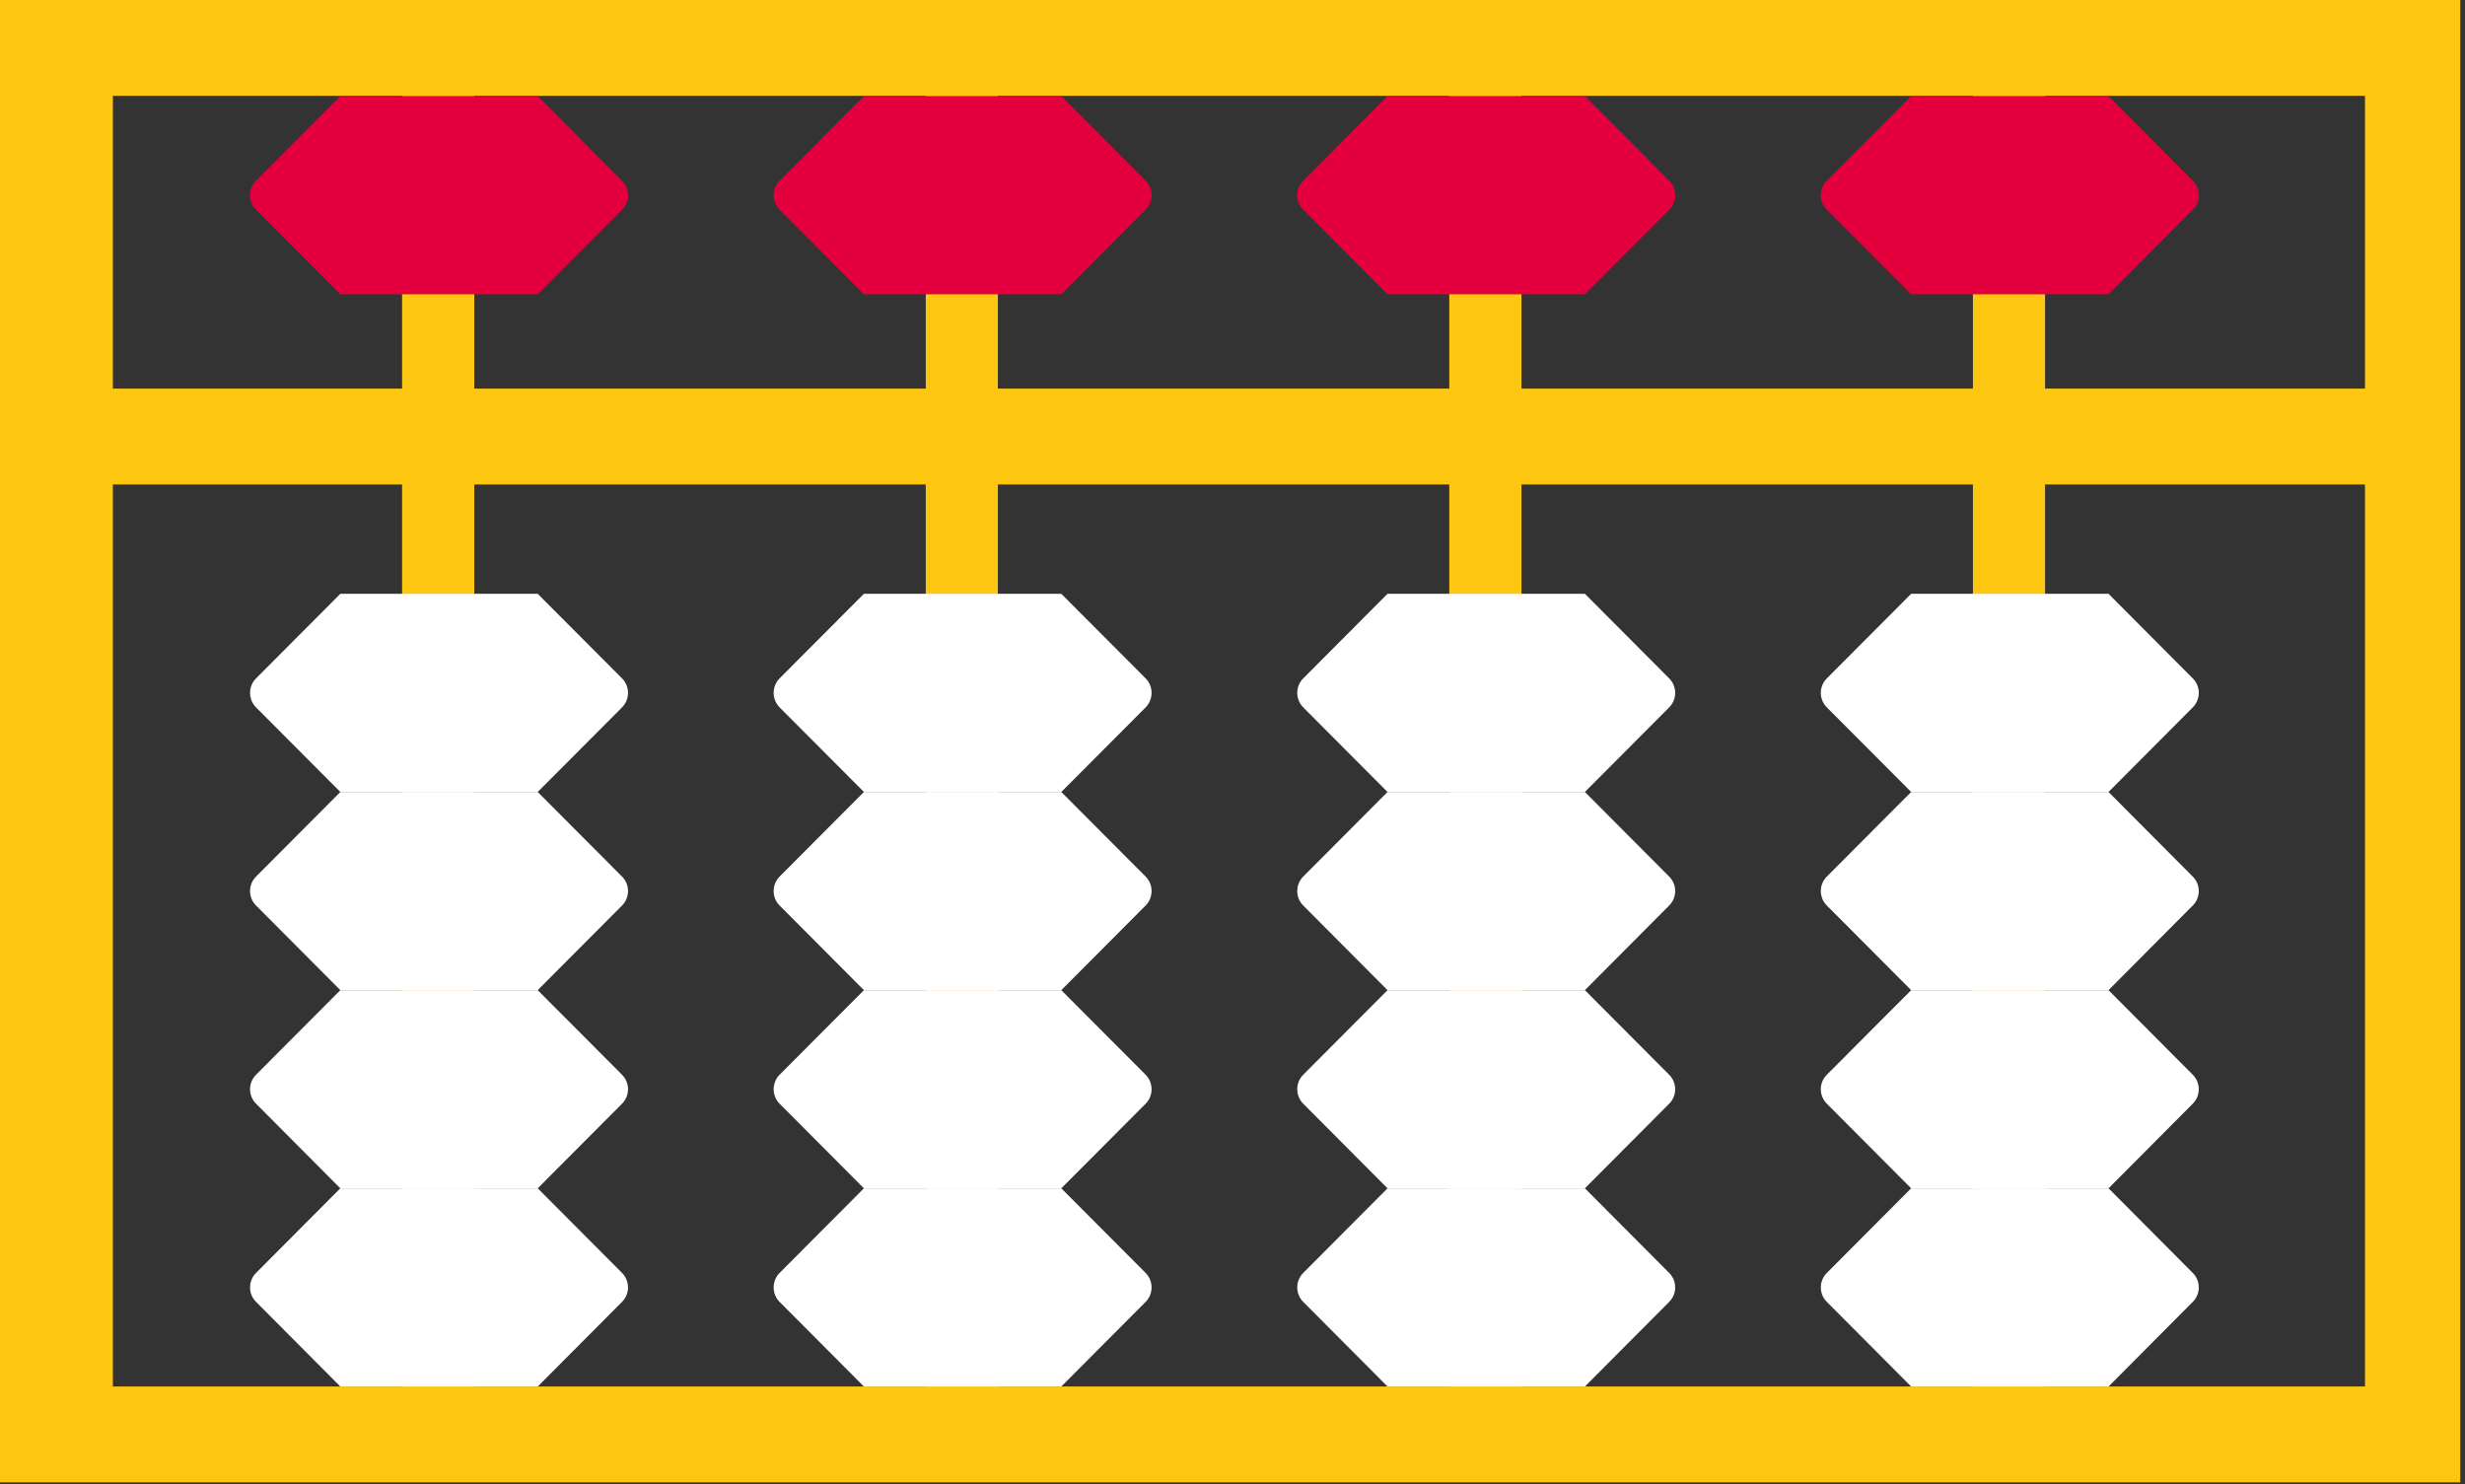<?xml version="1.0" encoding="UTF-8"?>
<svg xmlns="http://www.w3.org/2000/svg" xmlns:xlink="http://www.w3.org/1999/xlink" width="191pt" height="115pt" viewBox="0 0 191 115" version="1.1">
<rect x="0" y="0" width="191" height="115" fill="#333333" stroke="none"/>
<g id="surface1">
<path style=" stroke:none;fill-rule:nonzero;fill:rgb(99.216%,77.647%,6.667%);fill-opacity:1;" d="M 0 0 L 0 114.855 L 190.633 114.855 L 190.633 0 Z M 158.461 7.426 L 185.039 7.426 L 183.25 7.426 L 183.25 30.109 L 158.461 30.109 Z M 117.891 7.426 L 152.871 7.426 L 152.871 30.109 L 117.891 30.109 Z M 77.32 7.426 L 112.297 7.426 L 112.297 30.109 L 77.32 30.109 Z M 36.75 7.426 L 71.734 7.426 L 71.734 30.109 L 36.75 30.109 Z M 8.746 7.426 L 31.156 7.426 L 31.156 30.109 L 8.746 30.109 Z M 158.461 37.539 L 185.039 37.539 L 183.25 37.539 L 183.25 107.426 L 158.461 107.426 Z M 117.891 37.539 L 152.871 37.539 L 152.871 107.426 L 117.891 107.426 Z M 77.32 37.539 L 112.297 37.539 L 112.297 107.426 L 77.32 107.426 Z M 36.75 37.539 L 71.734 37.539 L 71.734 107.426 L 36.75 107.426 Z M 8.746 37.539 L 31.156 37.539 L 31.156 107.426 L 8.746 107.426 Z M 8.746 37.539 "/>
<path style=" stroke:none;fill-rule:nonzero;fill:rgb(100%,100%,100%);fill-opacity:1;" d="M 41.664 92.07 L 26.371 92.07 L 19.84 98.629 C 19.219 99.246 19.219 100.254 19.84 100.871 L 26.371 107.43 L 41.664 107.43 L 48.199 100.871 C 48.816 100.254 48.816 99.246 48.199 98.629 Z M 41.664 92.07 "/>
<path style=" stroke:none;fill-rule:nonzero;fill:rgb(100%,100%,100%);fill-opacity:1;" d="M 41.664 76.719 L 26.371 76.719 L 19.84 83.273 C 19.219 83.891 19.219 84.898 19.84 85.516 L 26.371 92.074 L 41.664 92.074 L 48.199 85.516 C 48.816 84.898 48.816 83.891 48.199 83.273 Z M 41.664 76.719 "/>
<path style=" stroke:none;fill-rule:nonzero;fill:rgb(100%,100%,100%);fill-opacity:1;" d="M 41.664 61.363 L 26.371 61.363 L 19.84 67.918 C 19.219 68.535 19.219 69.543 19.84 70.16 L 26.371 76.719 L 41.664 76.719 L 48.199 70.16 C 48.816 69.543 48.816 68.535 48.199 67.918 Z M 41.664 61.363 "/>
<path style=" stroke:none;fill-rule:nonzero;fill:rgb(89.412%,0%,24.706%);fill-opacity:1;" d="M 41.664 7.445 L 26.371 7.445 L 19.828 14.008 C 19.219 14.625 19.219 15.625 19.828 16.242 L 26.371 22.805 L 41.664 22.805 L 48.203 16.242 C 48.82 15.625 48.82 14.625 48.203 14.008 Z M 41.664 7.445 "/>
<path style=" stroke:none;fill-rule:nonzero;fill:rgb(100%,100%,100%);fill-opacity:1;" d="M 41.664 46.008 L 26.371 46.008 L 19.84 52.562 C 19.219 53.18 19.219 54.188 19.84 54.809 L 26.371 61.363 L 41.664 61.363 L 48.199 54.809 C 48.816 54.188 48.816 53.18 48.199 52.562 Z M 41.664 46.008 "/>
<path style=" stroke:none;fill-rule:nonzero;fill:rgb(100%,100%,100%);fill-opacity:1;" d="M 82.234 92.07 L 66.941 92.07 L 60.406 98.629 C 59.793 99.246 59.793 100.254 60.406 100.871 L 66.941 107.43 L 82.234 107.43 L 88.77 100.871 C 89.383 100.254 89.383 99.246 88.77 98.629 Z M 82.234 92.07 "/>
<path style=" stroke:none;fill-rule:nonzero;fill:rgb(100%,100%,100%);fill-opacity:1;" d="M 82.234 76.719 L 66.941 76.719 L 60.406 83.273 C 59.793 83.891 59.793 84.898 60.406 85.516 L 66.941 92.074 L 82.234 92.074 L 88.77 85.516 C 89.383 84.898 89.383 83.891 88.77 83.273 Z M 82.234 76.719 "/>
<path style=" stroke:none;fill-rule:nonzero;fill:rgb(100%,100%,100%);fill-opacity:1;" d="M 82.234 61.363 L 66.941 61.363 L 60.406 67.918 C 59.793 68.535 59.793 69.543 60.406 70.16 L 66.941 76.719 L 82.234 76.719 L 88.77 70.16 C 89.383 69.543 89.383 68.535 88.77 67.918 Z M 82.234 61.363 "/>
<path style=" stroke:none;fill-rule:nonzero;fill:rgb(89.412%,0%,24.706%);fill-opacity:1;" d="M 82.234 7.445 L 66.941 7.445 L 60.402 14.008 C 59.789 14.625 59.789 15.625 60.402 16.242 L 66.941 22.805 L 82.234 22.805 L 88.773 16.242 C 89.391 15.625 89.391 14.625 88.773 14.008 Z M 82.234 7.445 "/>
<path style=" stroke:none;fill-rule:nonzero;fill:rgb(100%,100%,100%);fill-opacity:1;" d="M 82.234 46.008 L 66.941 46.008 L 60.406 52.562 C 59.793 53.18 59.793 54.188 60.406 54.809 L 66.941 61.363 L 82.234 61.363 L 88.77 54.809 C 89.383 54.188 89.383 53.18 88.77 52.562 Z M 82.234 46.008 "/>
<path style=" stroke:none;fill-rule:nonzero;fill:rgb(100%,100%,100%);fill-opacity:1;" d="M 122.805 92.07 L 107.512 92.07 L 100.98 98.629 C 100.363 99.246 100.363 100.254 100.98 100.871 L 107.512 107.43 L 122.805 107.43 L 129.336 100.871 C 129.957 100.254 129.957 99.246 129.336 98.629 Z M 122.805 92.07 "/>
<path style=" stroke:none;fill-rule:nonzero;fill:rgb(100%,100%,100%);fill-opacity:1;" d="M 122.805 76.719 L 107.512 76.719 L 100.98 83.273 C 100.363 83.891 100.363 84.898 100.98 85.516 L 107.512 92.074 L 122.805 92.074 L 129.336 85.516 C 129.957 84.898 129.957 83.891 129.336 83.273 Z M 122.805 76.719 "/>
<path style=" stroke:none;fill-rule:nonzero;fill:rgb(100%,100%,100%);fill-opacity:1;" d="M 122.805 61.363 L 107.512 61.363 L 100.98 67.918 C 100.363 68.535 100.363 69.543 100.98 70.16 L 107.512 76.719 L 122.805 76.719 L 129.336 70.16 C 129.957 69.543 129.957 68.535 129.336 67.918 Z M 122.805 61.363 "/>
<path style=" stroke:none;fill-rule:nonzero;fill:rgb(89.412%,0%,24.706%);fill-opacity:1;" d="M 122.805 7.445 L 107.512 7.445 L 100.973 14.008 C 100.355 14.625 100.355 15.625 100.973 16.242 L 107.512 22.805 L 122.805 22.805 L 129.348 16.242 C 129.957 15.625 129.957 14.625 129.348 14.008 Z M 122.805 7.445 "/>
<path style=" stroke:none;fill-rule:nonzero;fill:rgb(100%,100%,100%);fill-opacity:1;" d="M 122.805 46.008 L 107.512 46.008 L 100.98 52.562 C 100.363 53.18 100.363 54.188 100.98 54.809 L 107.512 61.363 L 122.805 61.363 L 129.336 54.809 C 129.957 54.188 129.957 53.18 129.336 52.562 Z M 122.805 46.008 "/>
<path style=" stroke:none;fill-rule:nonzero;fill:rgb(100%,100%,100%);fill-opacity:1;" d="M 163.379 92.07 L 148.086 92.07 L 141.551 98.629 C 140.93 99.246 140.93 100.254 141.551 100.871 L 148.086 107.43 L 163.379 107.43 L 169.906 100.871 C 170.527 100.254 170.527 99.246 169.906 98.629 Z M 163.379 92.07 "/>
<path style=" stroke:none;fill-rule:nonzero;fill:rgb(100%,100%,100%);fill-opacity:1;" d="M 163.379 76.719 L 148.086 76.719 L 141.551 83.273 C 140.93 83.891 140.93 84.898 141.551 85.516 L 148.086 92.074 L 163.379 92.074 L 169.906 85.516 C 170.527 84.898 170.527 83.891 169.906 83.273 Z M 163.379 76.719 "/>
<path style=" stroke:none;fill-rule:nonzero;fill:rgb(100%,100%,100%);fill-opacity:1;" d="M 163.379 61.363 L 148.086 61.363 L 141.551 67.918 C 140.93 68.535 140.93 69.543 141.551 70.16 L 148.086 76.719 L 163.379 76.719 L 169.906 70.16 C 170.527 69.543 170.527 68.535 169.906 67.918 Z M 163.379 61.363 "/>
<path style=" stroke:none;fill-rule:nonzero;fill:rgb(89.412%,0%,24.706%);fill-opacity:1;" d="M 163.379 7.445 L 148.086 7.445 L 141.543 14.008 C 140.93 14.625 140.93 15.625 141.543 16.242 L 148.086 22.805 L 163.379 22.805 L 169.918 16.242 C 170.531 15.625 170.531 14.625 169.918 14.008 Z M 163.379 7.445 "/>
<path style=" stroke:none;fill-rule:nonzero;fill:rgb(100%,100%,100%);fill-opacity:1;" d="M 163.379 46.008 L 148.086 46.008 L 141.551 52.562 C 140.93 53.18 140.93 54.188 141.551 54.809 L 148.086 61.363 L 163.379 61.363 L 169.906 54.809 C 170.527 54.188 170.527 53.18 169.906 52.562 Z M 163.379 46.008 "/>
</g>
</svg>
